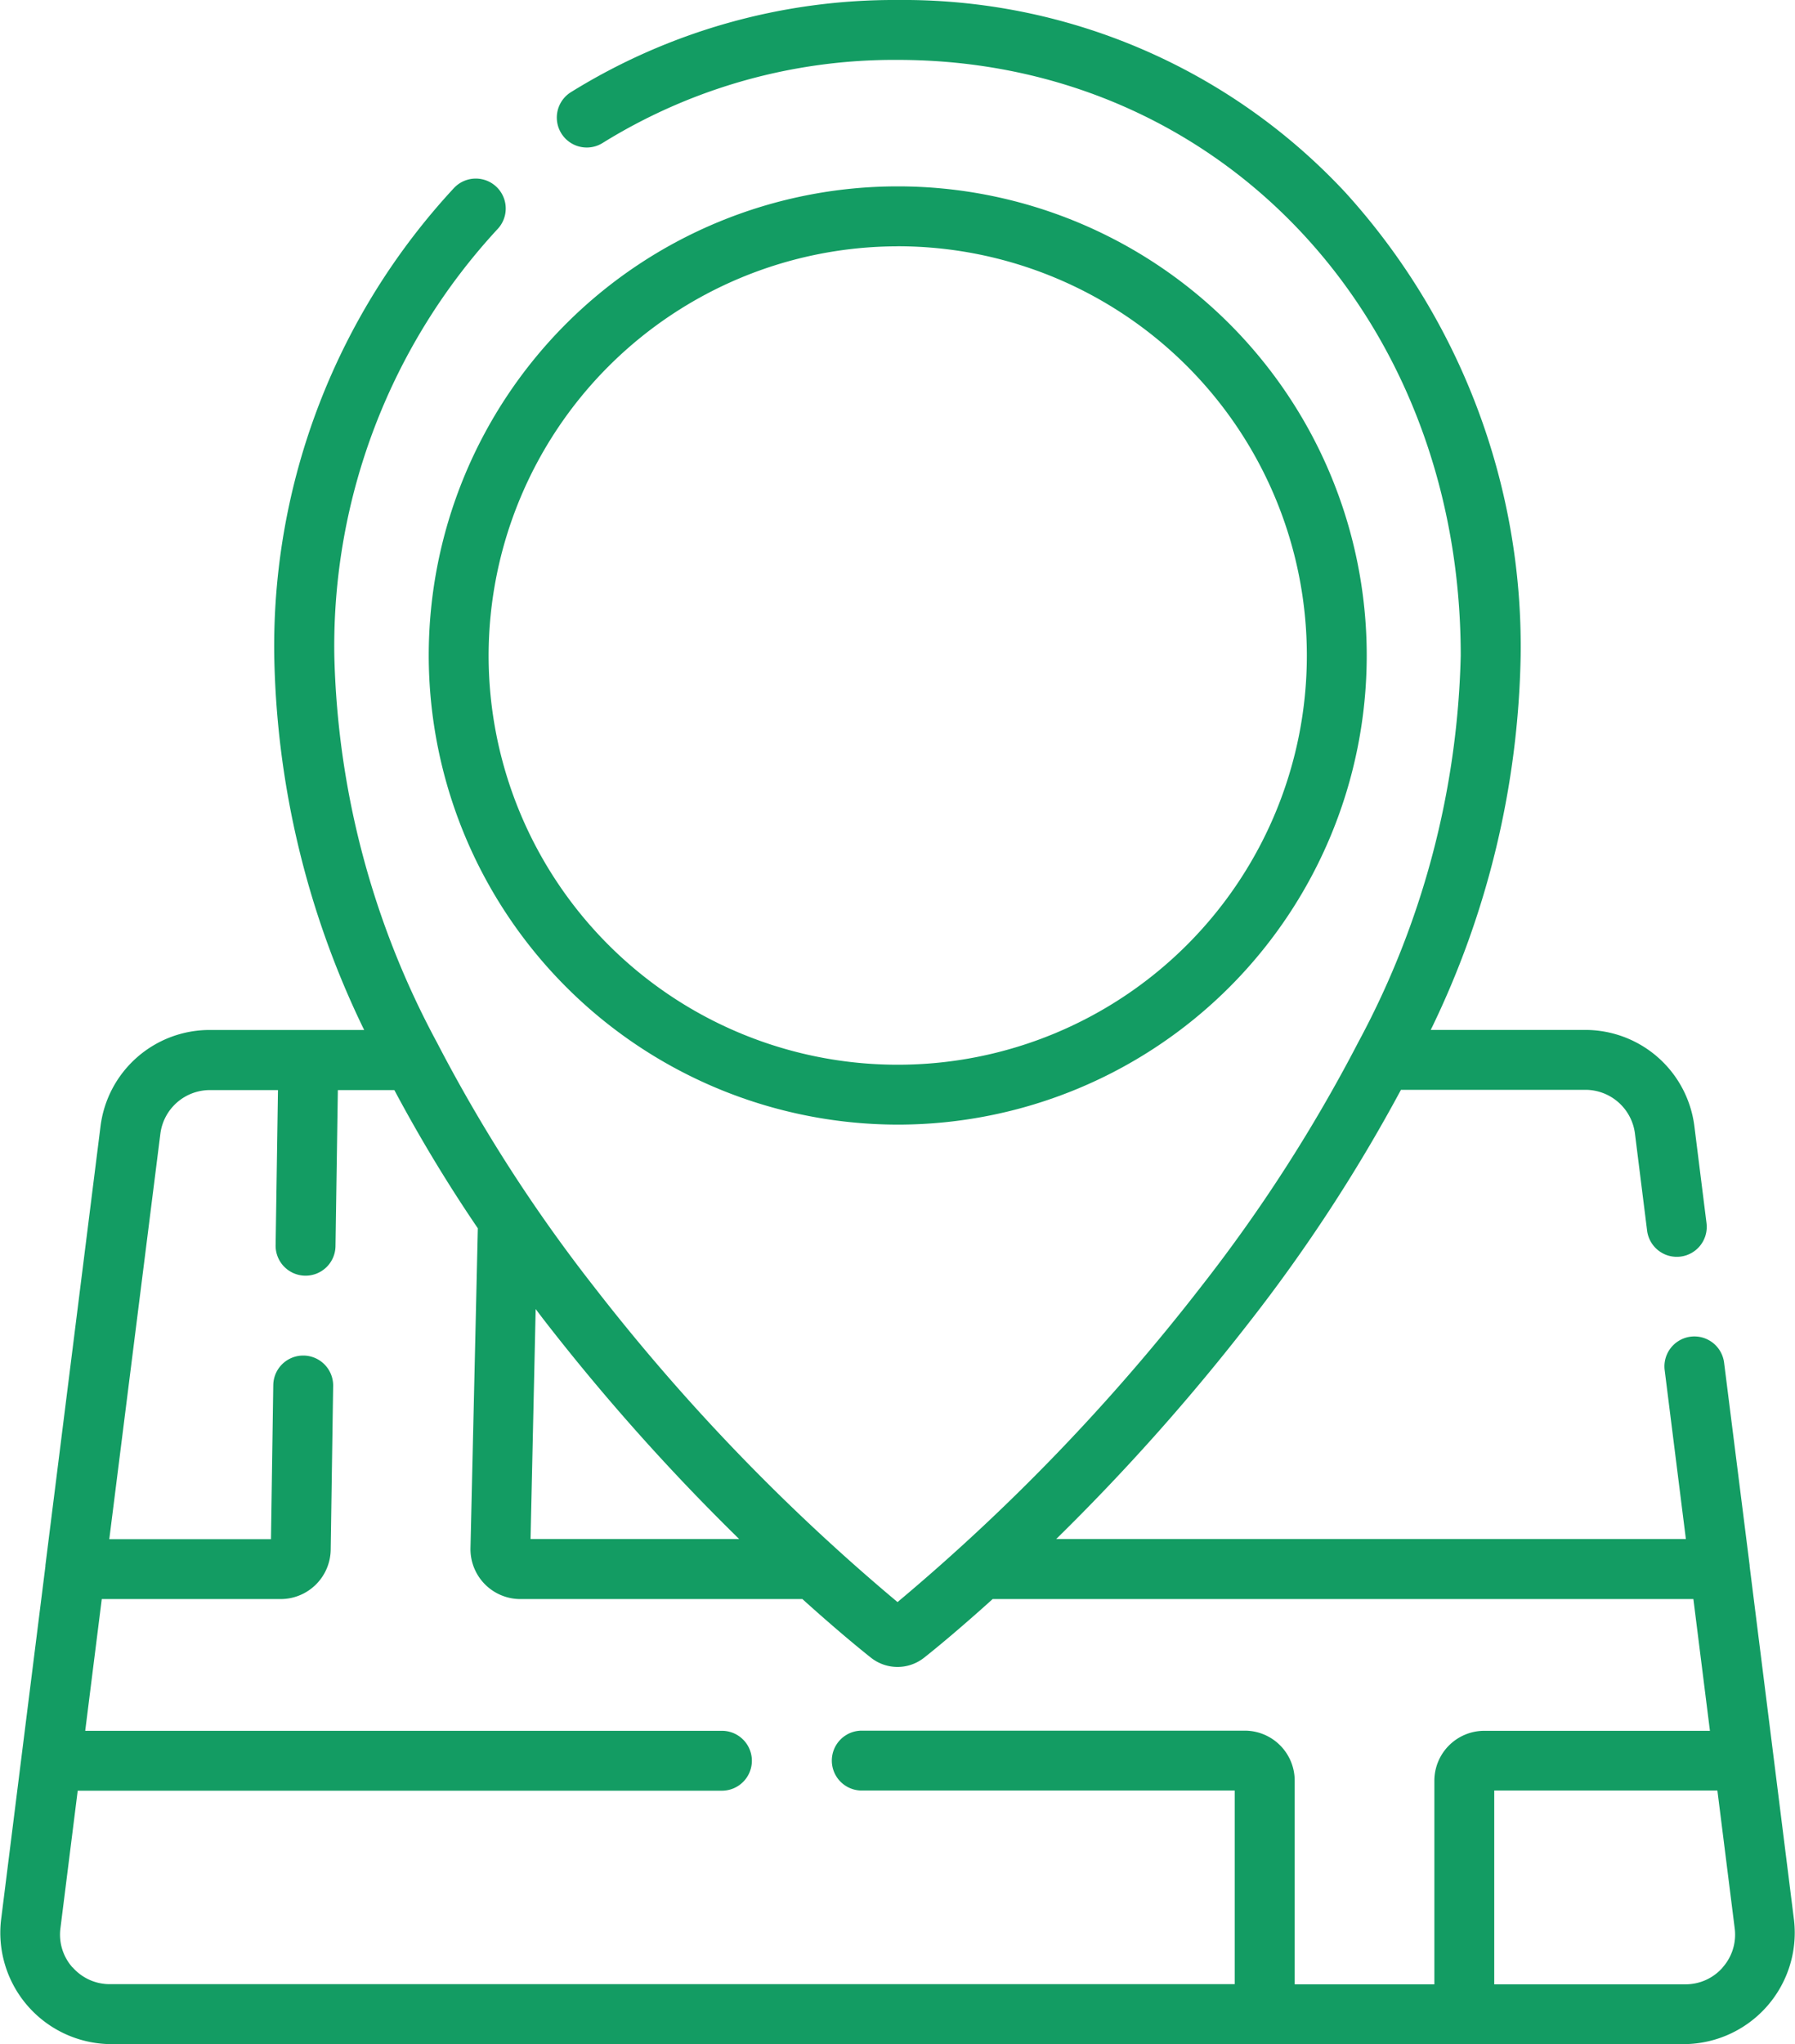 <svg viewBox="0 0 35.135 40" height="40" width="35.135" xmlns="http://www.w3.org/2000/svg">
  <g transform="translate(-31.132)" data-name="Group 79033" id="Group_79033">
    <path fill="#139c63" transform="translate(0 0)" d="M66.249,37.583l-.4-3.191h0l-.47-3.745c0-.006,0-.012,0-.018l-.5-3.964a.586.586,0,0,0-1.163.146l.415,3.305H51.806a42.1,42.1,0,0,0,3.771-4.232,31.879,31.879,0,0,0,2.977-4.558h3.611a.978.978,0,0,1,.969.855l.238,1.9a.586.586,0,1,0,1.163-.146l-.238-1.9a2.152,2.152,0,0,0-2.132-1.881H59.137a17.412,17.412,0,0,0,1.76-7.326,13.215,13.215,0,0,0-3.426-9.056A11.822,11.822,0,0,0,48.7,0a12,12,0,0,0-6.4,1.808.586.586,0,0,0,.624.992A10.827,10.827,0,0,1,48.7,1.172c6.285,0,11.024,5.011,11.024,11.657A16.764,16.764,0,0,1,57.716,20.4a30.631,30.631,0,0,1-3.065,4.766A40.015,40.015,0,0,1,48.7,31.35a40.022,40.022,0,0,1-5.95-6.182A30.628,30.628,0,0,1,39.685,20.4a16.764,16.764,0,0,1-2.009-7.572A12.019,12.019,0,0,1,40.87,4.484a.586.586,0,0,0-.85-.807A13.185,13.185,0,0,0,36.5,12.829a17.411,17.411,0,0,0,1.76,7.326H35.236A2.152,2.152,0,0,0,33.1,22.036l-1.079,8.593c0,.006,0,.012,0,.018l-.47,3.745h0l-.4,3.191A2.18,2.18,0,0,0,33.284,40H64.117A2.18,2.18,0,0,0,66.249,37.583ZM45.6,30.116H41.517l.1-4.5c.068.09.136.18.206.27A42.1,42.1,0,0,0,45.6,30.116ZM32.552,38.5a.964.964,0,0,1-.237-.768l.338-2.691h12.61a.586.586,0,0,0,0-1.172H32.8l.324-2.578h3.505a.98.98,0,0,0,.976-.961l.048-3.209a.586.586,0,0,0-.577-.595h-.009a.586.586,0,0,0-.586.577l-.045,3.017H33.271l1-7.934a.978.978,0,0,1,.969-.855h1.333l-.046,3.037a.586.586,0,0,0,.577.595h.009a.586.586,0,0,0,.586-.577l.046-3.055h1.106a29.352,29.352,0,0,0,1.634,2.705L40.341,30.3a.977.977,0,0,0,.976.991h5.521c.817.738,1.337,1.143,1.349,1.153a.838.838,0,0,0,1.026,0c.013-.01.532-.415,1.349-1.153H64.278l.324,2.578H60.185a.978.978,0,0,0-.977.977v3.984H56.474V34.843a.978.978,0,0,0-.977-.977H48a.586.586,0,0,0,0,1.172h7.3v3.789H33.284a.965.965,0,0,1-.732-.331Zm32.3,0a.964.964,0,0,1-.732.33H60.38V35.038h4.368l.338,2.691A.964.964,0,0,1,64.85,38.5Z" data-name="Path 111388" id="Path_111388"></path>
    <path fill="#139c63" transform="translate(-98.996 -43.052)" d="M147.7,65.059a9.18,9.18,0,1,0-9.18-9.18A9.19,9.19,0,0,0,147.7,65.059Zm0-17.188a8.008,8.008,0,1,1-8.008,8.008A8.017,8.017,0,0,1,147.7,47.872Z" data-name="Path 111389" id="Path_111389"></path>
  </g>
</svg>
